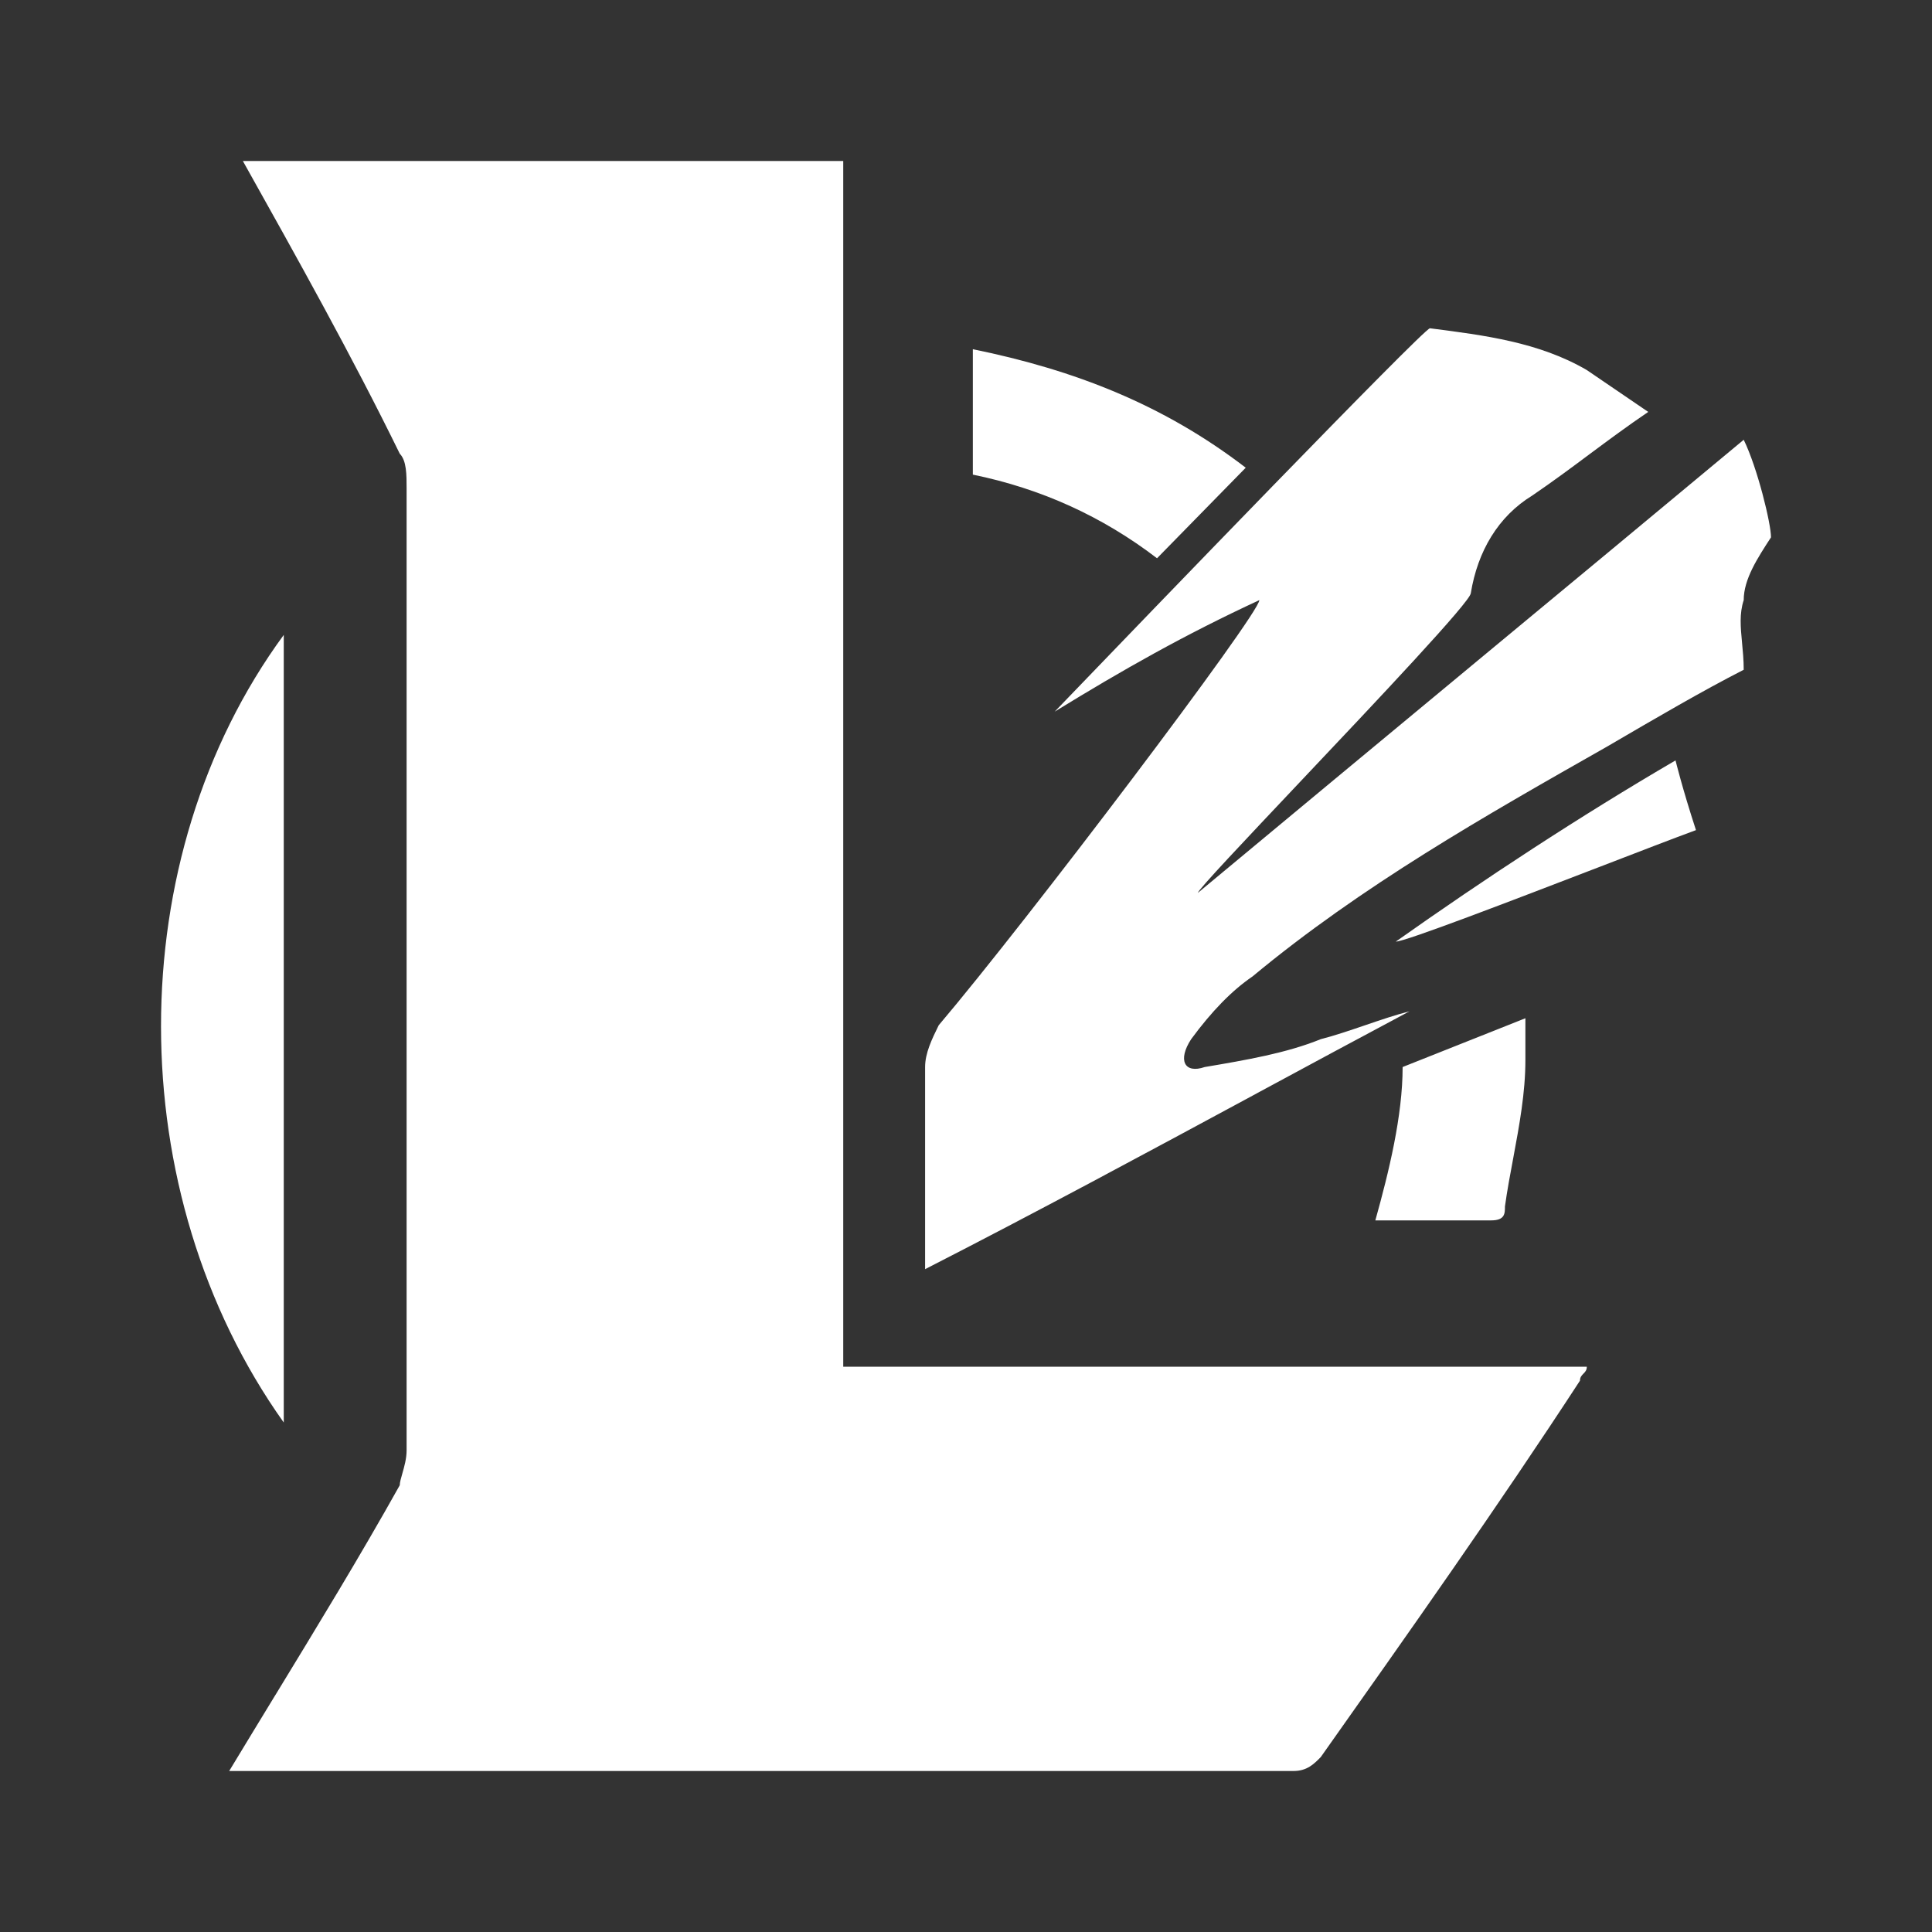 <svg width="24" height="24" viewBox="0 0 24 24" fill="none" xmlns="http://www.w3.org/2000/svg">
<rect x="0" y="0" width="24" height="24" fill="#333333" stroke="none"/>
<path fill-rule="evenodd" clip-rule="evenodd" d="M10.475 2V16.978H19.712C19.712 17.022 19.691 17.043 19.669 17.065C19.648 17.087 19.627 17.108 19.627 17.151C18.61 18.71 17.509 20.268 16.407 21.827C16.322 21.913 16.237 22 16.068 22H3.102H2.847C3.033 21.692 3.225 21.378 3.419 21.059L3.42 21.058C3.936 20.211 4.474 19.331 4.966 18.45C4.966 18.414 4.981 18.364 4.998 18.304C5.022 18.22 5.051 18.119 5.051 18.017V6.069C5.051 5.896 5.051 5.723 4.966 5.636C4.373 4.424 3.695 3.212 3.017 2L3.017 2H10.475ZM3.525 17.671C1.492 14.814 1.492 10.658 3.525 7.887V17.671ZM22 6.675C21.831 6.935 21.661 7.195 21.661 7.455C21.606 7.622 21.622 7.79 21.64 7.981C21.65 8.086 21.661 8.198 21.661 8.32C21.152 8.58 20.559 8.926 19.966 9.273C18.441 10.139 16.915 11.004 15.559 12.13C15.305 12.303 15.051 12.563 14.797 12.909C14.627 13.169 14.712 13.342 14.966 13.255C15.475 13.169 15.983 13.082 16.407 12.909C16.576 12.866 16.767 12.801 16.958 12.736L16.958 12.736C17.148 12.671 17.339 12.606 17.509 12.563C16.884 12.896 16.251 13.237 15.612 13.582L15.611 13.582L15.611 13.583C14.256 14.314 12.873 15.06 11.492 15.766V15.507V13.255C11.492 13.082 11.576 12.909 11.661 12.736V12.736C12.763 11.437 15.644 7.628 15.644 7.455C14.712 7.887 13.949 8.32 13.102 8.84C13.111 8.83 13.177 8.762 13.286 8.649C14.143 7.758 17.688 4.078 17.763 4.078C18.441 4.165 19.119 4.251 19.712 4.597L20.475 5.117C20.22 5.29 19.987 5.463 19.754 5.636C19.521 5.81 19.288 5.983 19.034 6.156C18.61 6.416 18.356 6.848 18.271 7.368C18.271 7.469 17.108 8.7 16.144 9.719V9.719L16.144 9.719V9.719L16.144 9.719C15.463 10.44 14.881 11.055 14.881 11.091C16.026 10.139 17.148 9.208 18.271 8.277L18.272 8.276L18.272 8.276C19.395 7.346 20.517 6.415 21.661 5.463C21.831 5.81 22 6.502 22 6.675ZM21.068 10.312C20.898 9.792 20.814 9.446 20.814 9.446C19.627 10.139 18.441 10.918 17.339 11.697C17.457 11.697 18.77 11.192 19.87 10.769H19.87H19.87C20.348 10.585 20.785 10.416 21.068 10.312ZM15.475 5.81C14.458 5.03 13.356 4.597 12.085 4.338V5.896C12.932 6.069 13.695 6.416 14.373 6.935L15.475 5.81ZM17.085 15.16C17.254 14.554 17.424 13.861 17.424 13.255L18.949 12.649V13.169C18.949 13.573 18.874 13.977 18.799 14.381C18.761 14.583 18.723 14.785 18.695 14.987C18.695 15.074 18.695 15.16 18.525 15.16H17.085Z" fill="white"/>
</svg>
